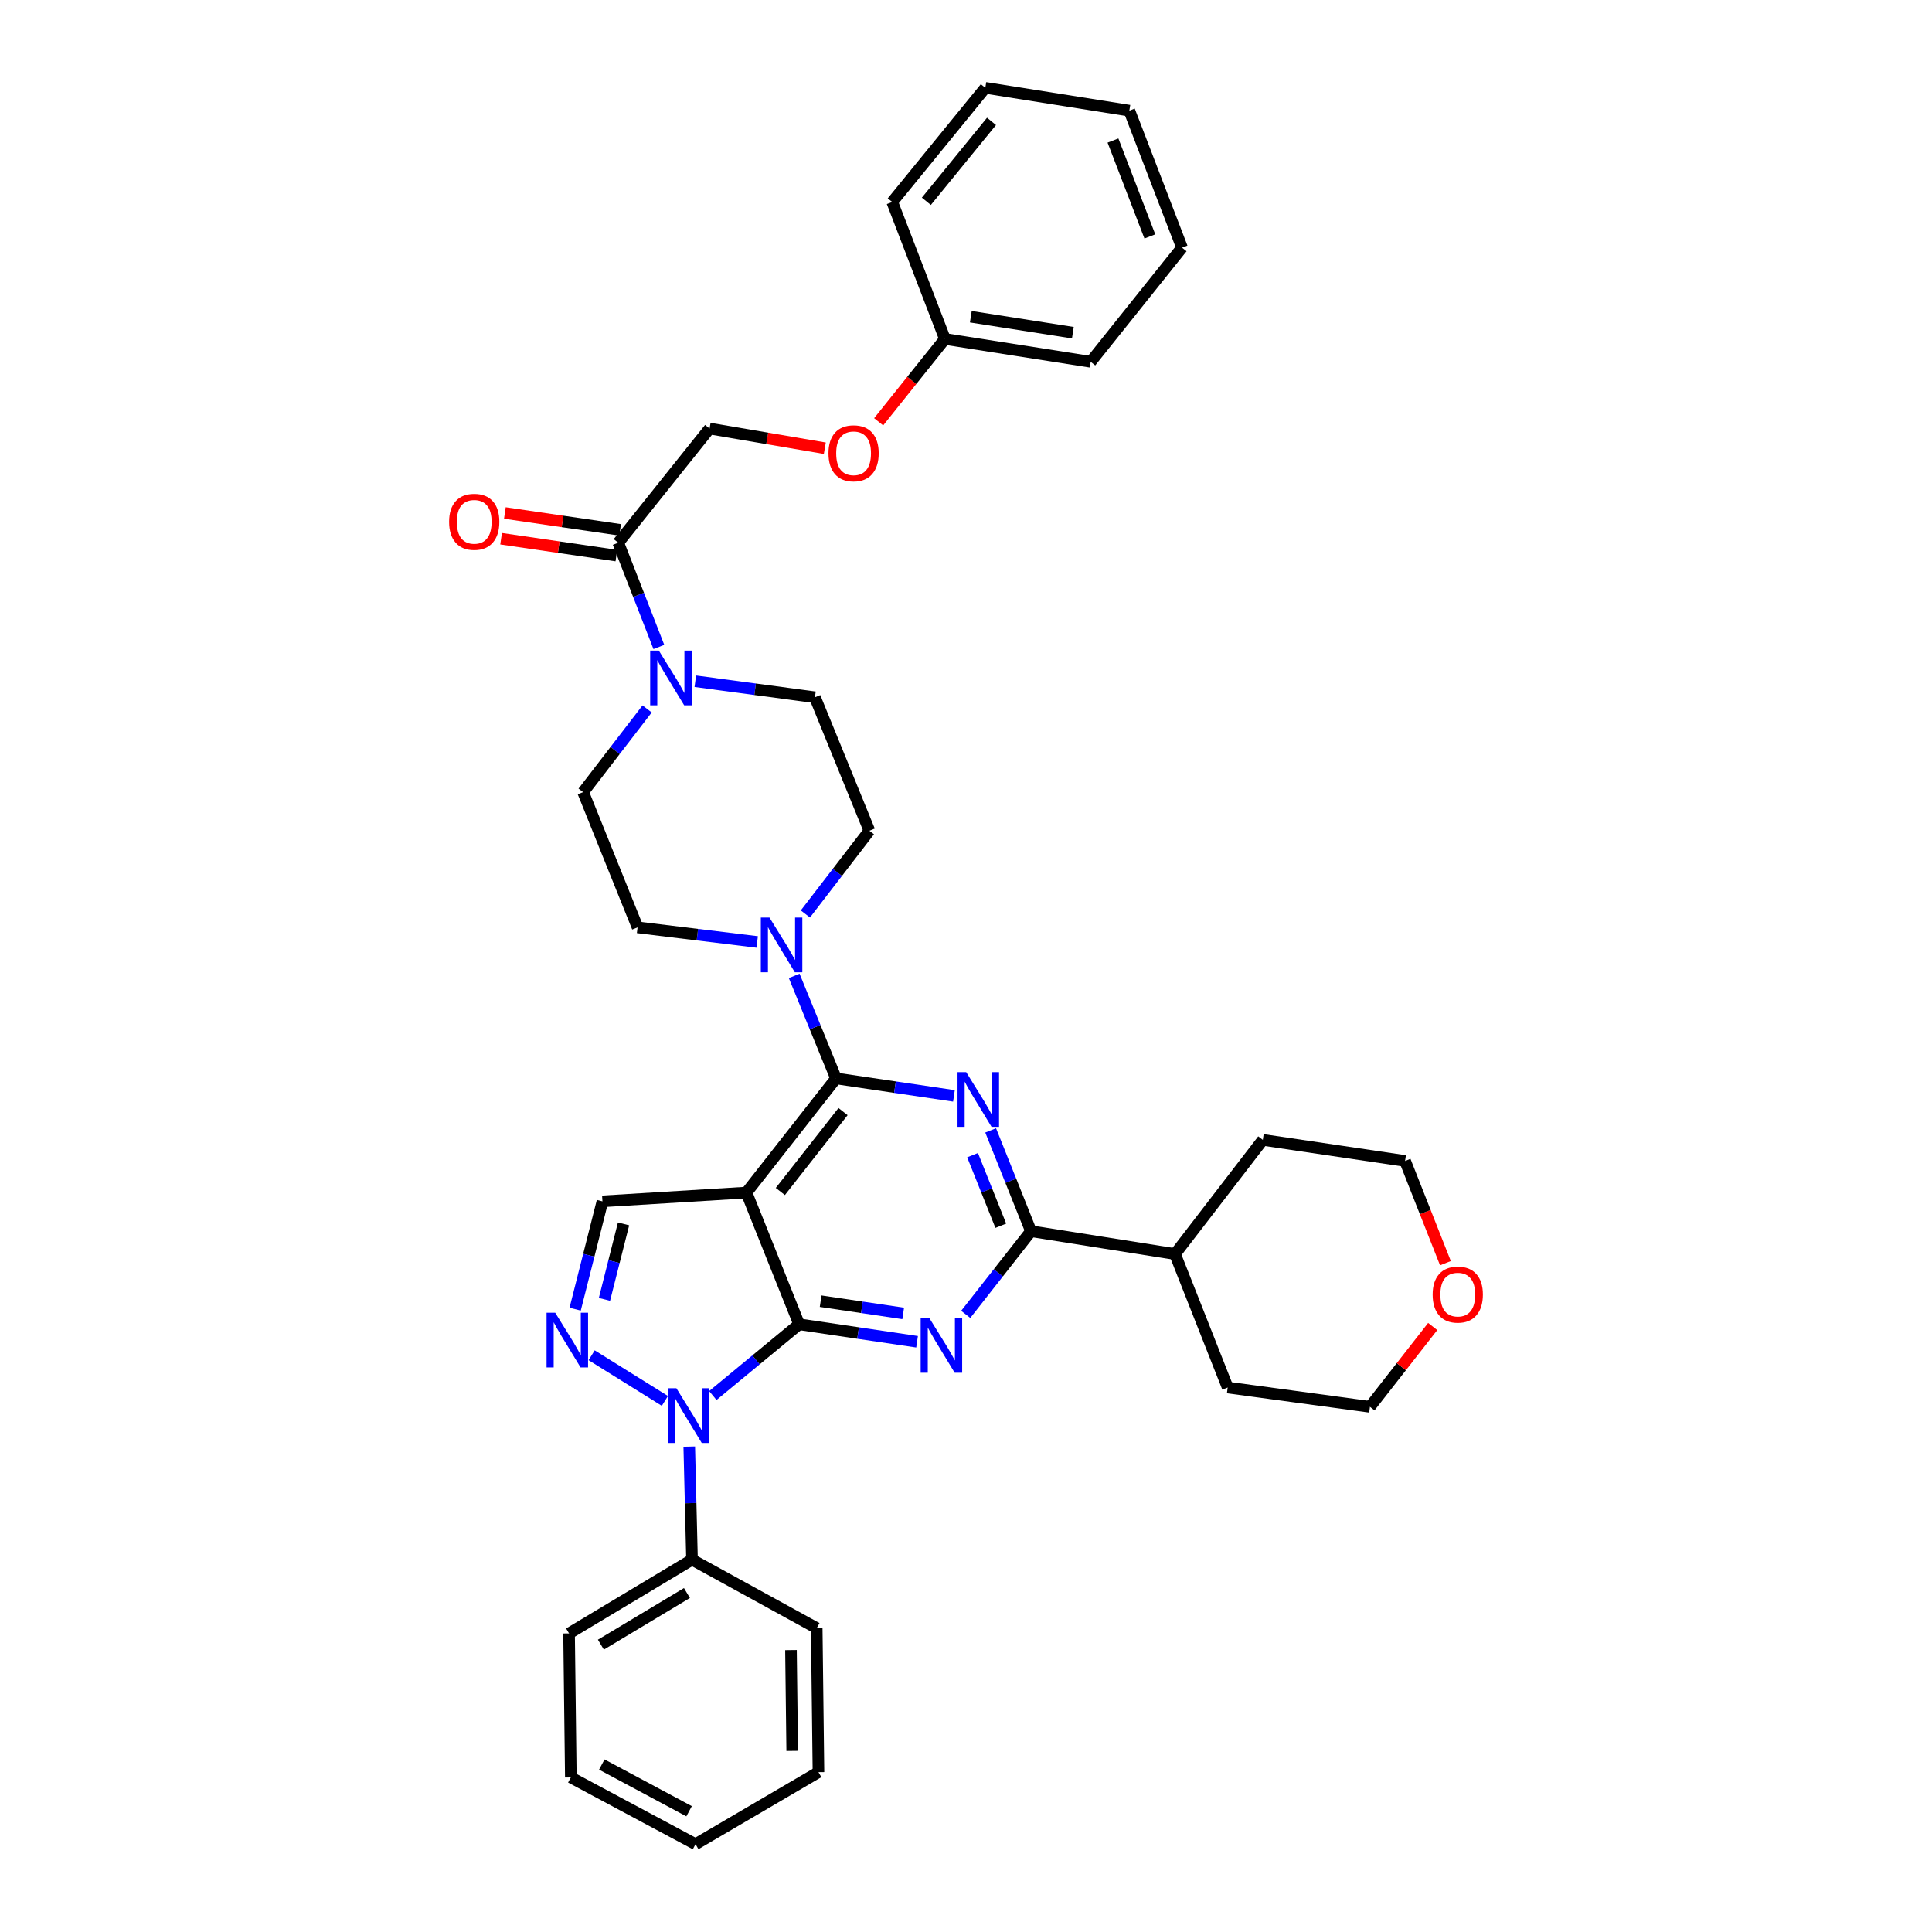 <?xml version='1.0' encoding='iso-8859-1'?>
<svg version='1.1' baseProfile='full'
              xmlns='http://www.w3.org/2000/svg'
                      xmlns:rdkit='http://www.rdkit.org/xml'
                      xmlns:xlink='http://www.w3.org/1999/xlink'
                  xml:space='preserve'
width='1000px' height='1000px' viewBox='0 0 1000 1000'>
<!-- END OF HEADER -->
<rect style='opacity:1.0;fill:#FFFFFF;stroke:none' width='1000' height='1000' x='0' y='0'> </rect>
<path class='bond-0' d='M 426.926,232.003 L 397.101,226.912' style='fill:none;fill-rule:evenodd;stroke:#FF0000;stroke-width:6px;stroke-linecap:butt;stroke-linejoin:miter;stroke-opacity:1' />
<path class='bond-0' d='M 397.101,226.912 L 367.276,221.821' style='fill:none;fill-rule:evenodd;stroke:#000000;stroke-width:6px;stroke-linecap:butt;stroke-linejoin:miter;stroke-opacity:1' />
<path class='bond-1' d='M 454.788,218.333 L 471.94,196.895' style='fill:none;fill-rule:evenodd;stroke:#FF0000;stroke-width:6px;stroke-linecap:butt;stroke-linejoin:miter;stroke-opacity:1' />
<path class='bond-1' d='M 471.94,196.895 L 489.093,175.457' style='fill:none;fill-rule:evenodd;stroke:#000000;stroke-width:6px;stroke-linecap:butt;stroke-linejoin:miter;stroke-opacity:1' />
<path class='bond-2' d='M 359.892,352.604 L 390.855,356.756' style='fill:none;fill-rule:evenodd;stroke:#0000FF;stroke-width:6px;stroke-linecap:butt;stroke-linejoin:miter;stroke-opacity:1' />
<path class='bond-2' d='M 390.855,356.756 L 421.819,360.907' style='fill:none;fill-rule:evenodd;stroke:#000000;stroke-width:6px;stroke-linecap:butt;stroke-linejoin:miter;stroke-opacity:1' />
<path class='bond-3' d='M 341.023,334.874 L 330.512,307.892' style='fill:none;fill-rule:evenodd;stroke:#0000FF;stroke-width:6px;stroke-linecap:butt;stroke-linejoin:miter;stroke-opacity:1' />
<path class='bond-3' d='M 330.512,307.892 L 320,280.909' style='fill:none;fill-rule:evenodd;stroke:#000000;stroke-width:6px;stroke-linecap:butt;stroke-linejoin:miter;stroke-opacity:1' />
<path class='bond-4' d='M 334.945,366.936 L 318.382,388.468' style='fill:none;fill-rule:evenodd;stroke:#0000FF;stroke-width:6px;stroke-linecap:butt;stroke-linejoin:miter;stroke-opacity:1' />
<path class='bond-4' d='M 318.382,388.468 L 301.819,410' style='fill:none;fill-rule:evenodd;stroke:#000000;stroke-width:6px;stroke-linecap:butt;stroke-linejoin:miter;stroke-opacity:1' />
<path class='bond-5' d='M 320.974,274.252 L 291.146,269.888' style='fill:none;fill-rule:evenodd;stroke:#000000;stroke-width:6px;stroke-linecap:butt;stroke-linejoin:miter;stroke-opacity:1' />
<path class='bond-5' d='M 291.146,269.888 L 261.317,265.523' style='fill:none;fill-rule:evenodd;stroke:#FF0000;stroke-width:6px;stroke-linecap:butt;stroke-linejoin:miter;stroke-opacity:1' />
<path class='bond-5' d='M 319.026,287.567 L 289.197,283.202' style='fill:none;fill-rule:evenodd;stroke:#000000;stroke-width:6px;stroke-linecap:butt;stroke-linejoin:miter;stroke-opacity:1' />
<path class='bond-5' d='M 289.197,283.202 L 259.369,278.837' style='fill:none;fill-rule:evenodd;stroke:#FF0000;stroke-width:6px;stroke-linecap:butt;stroke-linejoin:miter;stroke-opacity:1' />
<path class='bond-6' d='M 320,280.909 L 367.276,221.821' style='fill:none;fill-rule:evenodd;stroke:#000000;stroke-width:6px;stroke-linecap:butt;stroke-linejoin:miter;stroke-opacity:1' />
<path class='bond-7' d='M 489.093,175.457 L 564.545,187.276' style='fill:none;fill-rule:evenodd;stroke:#000000;stroke-width:6px;stroke-linecap:butt;stroke-linejoin:miter;stroke-opacity:1' />
<path class='bond-7' d='M 502.493,163.936 L 555.31,172.209' style='fill:none;fill-rule:evenodd;stroke:#000000;stroke-width:6px;stroke-linecap:butt;stroke-linejoin:miter;stroke-opacity:1' />
<path class='bond-8' d='M 489.093,175.457 L 461.822,104.55' style='fill:none;fill-rule:evenodd;stroke:#000000;stroke-width:6px;stroke-linecap:butt;stroke-linejoin:miter;stroke-opacity:1' />
<path class='bond-9' d='M 413.633,685.45 L 444.154,689.973' style='fill:none;fill-rule:evenodd;stroke:#000000;stroke-width:6px;stroke-linecap:butt;stroke-linejoin:miter;stroke-opacity:1' />
<path class='bond-9' d='M 444.154,689.973 L 474.675,694.497' style='fill:none;fill-rule:evenodd;stroke:#0000FF;stroke-width:6px;stroke-linecap:butt;stroke-linejoin:miter;stroke-opacity:1' />
<path class='bond-9' d='M 424.762,673.496 L 446.127,676.662' style='fill:none;fill-rule:evenodd;stroke:#000000;stroke-width:6px;stroke-linecap:butt;stroke-linejoin:miter;stroke-opacity:1' />
<path class='bond-9' d='M 446.127,676.662 L 467.492,679.829' style='fill:none;fill-rule:evenodd;stroke:#0000FF;stroke-width:6px;stroke-linecap:butt;stroke-linejoin:miter;stroke-opacity:1' />
<path class='bond-10' d='M 413.633,685.45 L 386.362,617.271' style='fill:none;fill-rule:evenodd;stroke:#000000;stroke-width:6px;stroke-linecap:butt;stroke-linejoin:miter;stroke-opacity:1' />
<path class='bond-11' d='M 413.633,685.45 L 391.296,703.889' style='fill:none;fill-rule:evenodd;stroke:#000000;stroke-width:6px;stroke-linecap:butt;stroke-linejoin:miter;stroke-opacity:1' />
<path class='bond-11' d='M 391.296,703.889 L 368.958,722.328' style='fill:none;fill-rule:evenodd;stroke:#0000FF;stroke-width:6px;stroke-linecap:butt;stroke-linejoin:miter;stroke-opacity:1' />
<path class='bond-12' d='M 499.857,680.327 L 516.745,658.798' style='fill:none;fill-rule:evenodd;stroke:#0000FF;stroke-width:6px;stroke-linecap:butt;stroke-linejoin:miter;stroke-opacity:1' />
<path class='bond-12' d='M 516.745,658.798 L 533.633,637.269' style='fill:none;fill-rule:evenodd;stroke:#000000;stroke-width:6px;stroke-linecap:butt;stroke-linejoin:miter;stroke-opacity:1' />
<path class='bond-13' d='M 386.362,617.271 L 311.821,621.817' style='fill:none;fill-rule:evenodd;stroke:#000000;stroke-width:6px;stroke-linecap:butt;stroke-linejoin:miter;stroke-opacity:1' />
<path class='bond-14' d='M 386.362,617.271 L 432.726,558.183' style='fill:none;fill-rule:evenodd;stroke:#000000;stroke-width:6px;stroke-linecap:butt;stroke-linejoin:miter;stroke-opacity:1' />
<path class='bond-14' d='M 403.903,616.715 L 436.358,575.353' style='fill:none;fill-rule:evenodd;stroke:#000000;stroke-width:6px;stroke-linecap:butt;stroke-linejoin:miter;stroke-opacity:1' />
<path class='bond-15' d='M 311.821,621.817 L 304.758,649.72' style='fill:none;fill-rule:evenodd;stroke:#000000;stroke-width:6px;stroke-linecap:butt;stroke-linejoin:miter;stroke-opacity:1' />
<path class='bond-15' d='M 304.758,649.72 L 297.694,677.624' style='fill:none;fill-rule:evenodd;stroke:#0000FF;stroke-width:6px;stroke-linecap:butt;stroke-linejoin:miter;stroke-opacity:1' />
<path class='bond-15' d='M 322.747,633.49 L 317.803,653.022' style='fill:none;fill-rule:evenodd;stroke:#000000;stroke-width:6px;stroke-linecap:butt;stroke-linejoin:miter;stroke-opacity:1' />
<path class='bond-15' d='M 317.803,653.022 L 312.858,672.555' style='fill:none;fill-rule:evenodd;stroke:#0000FF;stroke-width:6px;stroke-linecap:butt;stroke-linejoin:miter;stroke-opacity:1' />
<path class='bond-16' d='M 306.228,701.481 L 344.145,725.112' style='fill:none;fill-rule:evenodd;stroke:#0000FF;stroke-width:6px;stroke-linecap:butt;stroke-linejoin:miter;stroke-opacity:1' />
<path class='bond-17' d='M 356.754,748.751 L 357.47,778.012' style='fill:none;fill-rule:evenodd;stroke:#0000FF;stroke-width:6px;stroke-linecap:butt;stroke-linejoin:miter;stroke-opacity:1' />
<path class='bond-17' d='M 357.47,778.012 L 358.186,807.274' style='fill:none;fill-rule:evenodd;stroke:#000000;stroke-width:6px;stroke-linecap:butt;stroke-linejoin:miter;stroke-opacity:1' />
<path class='bond-18' d='M 358.186,807.274 L 294.545,845.452' style='fill:none;fill-rule:evenodd;stroke:#000000;stroke-width:6px;stroke-linecap:butt;stroke-linejoin:miter;stroke-opacity:1' />
<path class='bond-18' d='M 355.562,824.54 L 311.014,851.265' style='fill:none;fill-rule:evenodd;stroke:#000000;stroke-width:6px;stroke-linecap:butt;stroke-linejoin:miter;stroke-opacity:1' />
<path class='bond-19' d='M 358.186,807.274 L 422.731,842.724' style='fill:none;fill-rule:evenodd;stroke:#000000;stroke-width:6px;stroke-linecap:butt;stroke-linejoin:miter;stroke-opacity:1' />
<path class='bond-20' d='M 294.545,845.452 L 295.457,920' style='fill:none;fill-rule:evenodd;stroke:#000000;stroke-width:6px;stroke-linecap:butt;stroke-linejoin:miter;stroke-opacity:1' />
<path class='bond-21' d='M 295.457,920 L 360.002,954.545' style='fill:none;fill-rule:evenodd;stroke:#000000;stroke-width:6px;stroke-linecap:butt;stroke-linejoin:miter;stroke-opacity:1' />
<path class='bond-21' d='M 311.489,913.318 L 356.67,937.5' style='fill:none;fill-rule:evenodd;stroke:#000000;stroke-width:6px;stroke-linecap:butt;stroke-linejoin:miter;stroke-opacity:1' />
<path class='bond-22' d='M 360.002,954.545 L 423.636,917.272' style='fill:none;fill-rule:evenodd;stroke:#000000;stroke-width:6px;stroke-linecap:butt;stroke-linejoin:miter;stroke-opacity:1' />
<path class='bond-23' d='M 423.636,917.272 L 422.731,842.724' style='fill:none;fill-rule:evenodd;stroke:#000000;stroke-width:6px;stroke-linecap:butt;stroke-linejoin:miter;stroke-opacity:1' />
<path class='bond-23' d='M 410.045,906.253 L 409.411,854.069' style='fill:none;fill-rule:evenodd;stroke:#000000;stroke-width:6px;stroke-linecap:butt;stroke-linejoin:miter;stroke-opacity:1' />
<path class='bond-24' d='M 432.726,558.183 L 463.243,562.704' style='fill:none;fill-rule:evenodd;stroke:#000000;stroke-width:6px;stroke-linecap:butt;stroke-linejoin:miter;stroke-opacity:1' />
<path class='bond-24' d='M 463.243,562.704 L 493.761,567.224' style='fill:none;fill-rule:evenodd;stroke:#0000FF;stroke-width:6px;stroke-linecap:butt;stroke-linejoin:miter;stroke-opacity:1' />
<path class='bond-25' d='M 432.726,558.183 L 421.903,531.651' style='fill:none;fill-rule:evenodd;stroke:#000000;stroke-width:6px;stroke-linecap:butt;stroke-linejoin:miter;stroke-opacity:1' />
<path class='bond-25' d='M 421.903,531.651 L 411.08,505.118' style='fill:none;fill-rule:evenodd;stroke:#0000FF;stroke-width:6px;stroke-linecap:butt;stroke-linejoin:miter;stroke-opacity:1' />
<path class='bond-26' d='M 512.76,585.086 L 523.197,611.178' style='fill:none;fill-rule:evenodd;stroke:#0000FF;stroke-width:6px;stroke-linecap:butt;stroke-linejoin:miter;stroke-opacity:1' />
<path class='bond-26' d='M 523.197,611.178 L 533.633,637.269' style='fill:none;fill-rule:evenodd;stroke:#000000;stroke-width:6px;stroke-linecap:butt;stroke-linejoin:miter;stroke-opacity:1' />
<path class='bond-26' d='M 503.397,597.911 L 510.703,616.175' style='fill:none;fill-rule:evenodd;stroke:#0000FF;stroke-width:6px;stroke-linecap:butt;stroke-linejoin:miter;stroke-opacity:1' />
<path class='bond-26' d='M 510.703,616.175 L 518.008,634.439' style='fill:none;fill-rule:evenodd;stroke:#000000;stroke-width:6px;stroke-linecap:butt;stroke-linejoin:miter;stroke-opacity:1' />
<path class='bond-27' d='M 416.869,473.069 L 433.436,451.533' style='fill:none;fill-rule:evenodd;stroke:#0000FF;stroke-width:6px;stroke-linecap:butt;stroke-linejoin:miter;stroke-opacity:1' />
<path class='bond-27' d='M 433.436,451.533 L 450.002,429.997' style='fill:none;fill-rule:evenodd;stroke:#000000;stroke-width:6px;stroke-linecap:butt;stroke-linejoin:miter;stroke-opacity:1' />
<path class='bond-28' d='M 391.925,487.554 L 360.964,483.778' style='fill:none;fill-rule:evenodd;stroke:#0000FF;stroke-width:6px;stroke-linecap:butt;stroke-linejoin:miter;stroke-opacity:1' />
<path class='bond-28' d='M 360.964,483.778 L 330.002,480.002' style='fill:none;fill-rule:evenodd;stroke:#000000;stroke-width:6px;stroke-linecap:butt;stroke-linejoin:miter;stroke-opacity:1' />
<path class='bond-29' d='M 533.633,637.269 L 608.181,649.088' style='fill:none;fill-rule:evenodd;stroke:#000000;stroke-width:6px;stroke-linecap:butt;stroke-linejoin:miter;stroke-opacity:1' />
<path class='bond-30' d='M 608.181,649.088 L 635.452,718.179' style='fill:none;fill-rule:evenodd;stroke:#000000;stroke-width:6px;stroke-linecap:butt;stroke-linejoin:miter;stroke-opacity:1' />
<path class='bond-31' d='M 608.181,649.088 L 653.633,590' style='fill:none;fill-rule:evenodd;stroke:#000000;stroke-width:6px;stroke-linecap:butt;stroke-linejoin:miter;stroke-opacity:1' />
<path class='bond-32' d='M 635.452,718.179 L 709.088,728.181' style='fill:none;fill-rule:evenodd;stroke:#000000;stroke-width:6px;stroke-linecap:butt;stroke-linejoin:miter;stroke-opacity:1' />
<path class='bond-33' d='M 709.088,728.181 L 725.328,707.392' style='fill:none;fill-rule:evenodd;stroke:#000000;stroke-width:6px;stroke-linecap:butt;stroke-linejoin:miter;stroke-opacity:1' />
<path class='bond-33' d='M 725.328,707.392 L 741.568,686.603' style='fill:none;fill-rule:evenodd;stroke:#FF0000;stroke-width:6px;stroke-linecap:butt;stroke-linejoin:miter;stroke-opacity:1' />
<path class='bond-34' d='M 748.155,653.821 L 737.712,627.364' style='fill:none;fill-rule:evenodd;stroke:#FF0000;stroke-width:6px;stroke-linecap:butt;stroke-linejoin:miter;stroke-opacity:1' />
<path class='bond-34' d='M 737.712,627.364 L 727.269,600.907' style='fill:none;fill-rule:evenodd;stroke:#000000;stroke-width:6px;stroke-linecap:butt;stroke-linejoin:miter;stroke-opacity:1' />
<path class='bond-35' d='M 727.269,600.907 L 653.633,590' style='fill:none;fill-rule:evenodd;stroke:#000000;stroke-width:6px;stroke-linecap:butt;stroke-linejoin:miter;stroke-opacity:1' />
<path class='bond-36' d='M 450.002,429.997 L 421.819,360.907' style='fill:none;fill-rule:evenodd;stroke:#000000;stroke-width:6px;stroke-linecap:butt;stroke-linejoin:miter;stroke-opacity:1' />
<path class='bond-37' d='M 301.819,410 L 330.002,480.002' style='fill:none;fill-rule:evenodd;stroke:#000000;stroke-width:6px;stroke-linecap:butt;stroke-linejoin:miter;stroke-opacity:1' />
<path class='bond-38' d='M 564.545,187.276 L 611.814,128.181' style='fill:none;fill-rule:evenodd;stroke:#000000;stroke-width:6px;stroke-linecap:butt;stroke-linejoin:miter;stroke-opacity:1' />
<path class='bond-39' d='M 461.822,104.55 L 510.002,45.455' style='fill:none;fill-rule:evenodd;stroke:#000000;stroke-width:6px;stroke-linecap:butt;stroke-linejoin:miter;stroke-opacity:1' />
<path class='bond-39' d='M 479.478,104.189 L 513.205,62.822' style='fill:none;fill-rule:evenodd;stroke:#000000;stroke-width:6px;stroke-linecap:butt;stroke-linejoin:miter;stroke-opacity:1' />
<path class='bond-40' d='M 611.814,128.181 L 584.543,57.274' style='fill:none;fill-rule:evenodd;stroke:#000000;stroke-width:6px;stroke-linecap:butt;stroke-linejoin:miter;stroke-opacity:1' />
<path class='bond-40' d='M 595.164,122.375 L 576.074,72.74' style='fill:none;fill-rule:evenodd;stroke:#000000;stroke-width:6px;stroke-linecap:butt;stroke-linejoin:miter;stroke-opacity:1' />
<path class='bond-41' d='M 510.002,45.455 L 584.543,57.274' style='fill:none;fill-rule:evenodd;stroke:#000000;stroke-width:6px;stroke-linecap:butt;stroke-linejoin:miter;stroke-opacity:1' />
<path  class='atom-0' d='M 428.817 234.625
Q 428.817 227.825, 432.177 224.025
Q 435.537 220.225, 441.817 220.225
Q 448.097 220.225, 451.457 224.025
Q 454.817 227.825, 454.817 234.625
Q 454.817 241.505, 451.417 245.425
Q 448.017 249.305, 441.817 249.305
Q 435.577 249.305, 432.177 245.425
Q 428.817 241.545, 428.817 234.625
M 441.817 246.105
Q 446.137 246.105, 448.457 243.225
Q 450.817 240.305, 450.817 234.625
Q 450.817 229.065, 448.457 226.265
Q 446.137 223.425, 441.817 223.425
Q 437.497 223.425, 435.137 226.225
Q 432.817 229.025, 432.817 234.625
Q 432.817 240.345, 435.137 243.225
Q 437.497 246.105, 441.817 246.105
' fill='#FF0000'/>
<path  class='atom-1' d='M 341.011 336.752
L 350.291 351.752
Q 351.211 353.232, 352.691 355.912
Q 354.171 358.592, 354.251 358.752
L 354.251 336.752
L 358.011 336.752
L 358.011 365.072
L 354.131 365.072
L 344.171 348.672
Q 343.011 346.752, 341.771 344.552
Q 340.571 342.352, 340.211 341.672
L 340.211 365.072
L 336.531 365.072
L 336.531 336.752
L 341.011 336.752
' fill='#0000FF'/>
<path  class='atom-3' d='M 232.46 270.082
Q 232.46 263.282, 235.82 259.482
Q 239.18 255.682, 245.46 255.682
Q 251.74 255.682, 255.1 259.482
Q 258.46 263.282, 258.46 270.082
Q 258.46 276.962, 255.06 280.882
Q 251.66 284.762, 245.46 284.762
Q 239.22 284.762, 235.82 280.882
Q 232.46 277.002, 232.46 270.082
M 245.46 281.562
Q 249.78 281.562, 252.1 278.682
Q 254.46 275.762, 254.46 270.082
Q 254.46 264.522, 252.1 261.722
Q 249.78 258.882, 245.46 258.882
Q 241.14 258.882, 238.78 261.682
Q 236.46 264.482, 236.46 270.082
Q 236.46 275.802, 238.78 278.682
Q 241.14 281.562, 245.46 281.562
' fill='#FF0000'/>
<path  class='atom-7' d='M 481.016 682.204
L 490.296 697.204
Q 491.216 698.684, 492.696 701.364
Q 494.176 704.044, 494.256 704.204
L 494.256 682.204
L 498.016 682.204
L 498.016 710.524
L 494.136 710.524
L 484.176 694.124
Q 483.016 692.204, 481.776 690.004
Q 480.576 687.804, 480.216 687.124
L 480.216 710.524
L 476.536 710.524
L 476.536 682.204
L 481.016 682.204
' fill='#0000FF'/>
<path  class='atom-10' d='M 287.381 679.476
L 296.661 694.476
Q 297.581 695.956, 299.061 698.636
Q 300.541 701.316, 300.621 701.476
L 300.621 679.476
L 304.381 679.476
L 304.381 707.796
L 300.501 707.796
L 290.541 691.396
Q 289.381 689.476, 288.141 687.276
Q 286.941 685.076, 286.581 684.396
L 286.581 707.796
L 282.901 707.796
L 282.901 679.476
L 287.381 679.476
' fill='#0000FF'/>
<path  class='atom-11' d='M 350.102 718.566
L 359.382 733.566
Q 360.302 735.046, 361.782 737.726
Q 363.262 740.406, 363.342 740.566
L 363.342 718.566
L 367.102 718.566
L 367.102 746.886
L 363.222 746.886
L 353.262 730.486
Q 352.102 728.566, 350.862 726.366
Q 349.662 724.166, 349.302 723.486
L 349.302 746.886
L 345.622 746.886
L 345.622 718.566
L 350.102 718.566
' fill='#0000FF'/>
<path  class='atom-19' d='M 500.102 554.93
L 509.382 569.93
Q 510.302 571.41, 511.782 574.09
Q 513.262 576.77, 513.342 576.93
L 513.342 554.93
L 517.102 554.93
L 517.102 583.25
L 513.222 583.25
L 503.262 566.85
Q 502.102 564.93, 500.862 562.73
Q 499.662 560.53, 499.302 559.85
L 499.302 583.25
L 495.622 583.25
L 495.622 554.93
L 500.102 554.93
' fill='#0000FF'/>
<path  class='atom-20' d='M 398.283 474.933
L 407.563 489.933
Q 408.483 491.413, 409.963 494.093
Q 411.443 496.773, 411.523 496.933
L 411.523 474.933
L 415.283 474.933
L 415.283 503.253
L 411.403 503.253
L 401.443 486.853
Q 400.283 484.933, 399.043 482.733
Q 397.843 480.533, 397.483 479.853
L 397.483 503.253
L 393.803 503.253
L 393.803 474.933
L 398.283 474.933
' fill='#0000FF'/>
<path  class='atom-25' d='M 741.54 670.078
Q 741.54 663.278, 744.9 659.478
Q 748.26 655.678, 754.54 655.678
Q 760.82 655.678, 764.18 659.478
Q 767.54 663.278, 767.54 670.078
Q 767.54 676.958, 764.14 680.878
Q 760.74 684.758, 754.54 684.758
Q 748.3 684.758, 744.9 680.878
Q 741.54 676.998, 741.54 670.078
M 754.54 681.558
Q 758.86 681.558, 761.18 678.678
Q 763.54 675.758, 763.54 670.078
Q 763.54 664.518, 761.18 661.718
Q 758.86 658.878, 754.54 658.878
Q 750.22 658.878, 747.86 661.678
Q 745.54 664.478, 745.54 670.078
Q 745.54 675.798, 747.86 678.678
Q 750.22 681.558, 754.54 681.558
' fill='#FF0000'/>
</svg>
